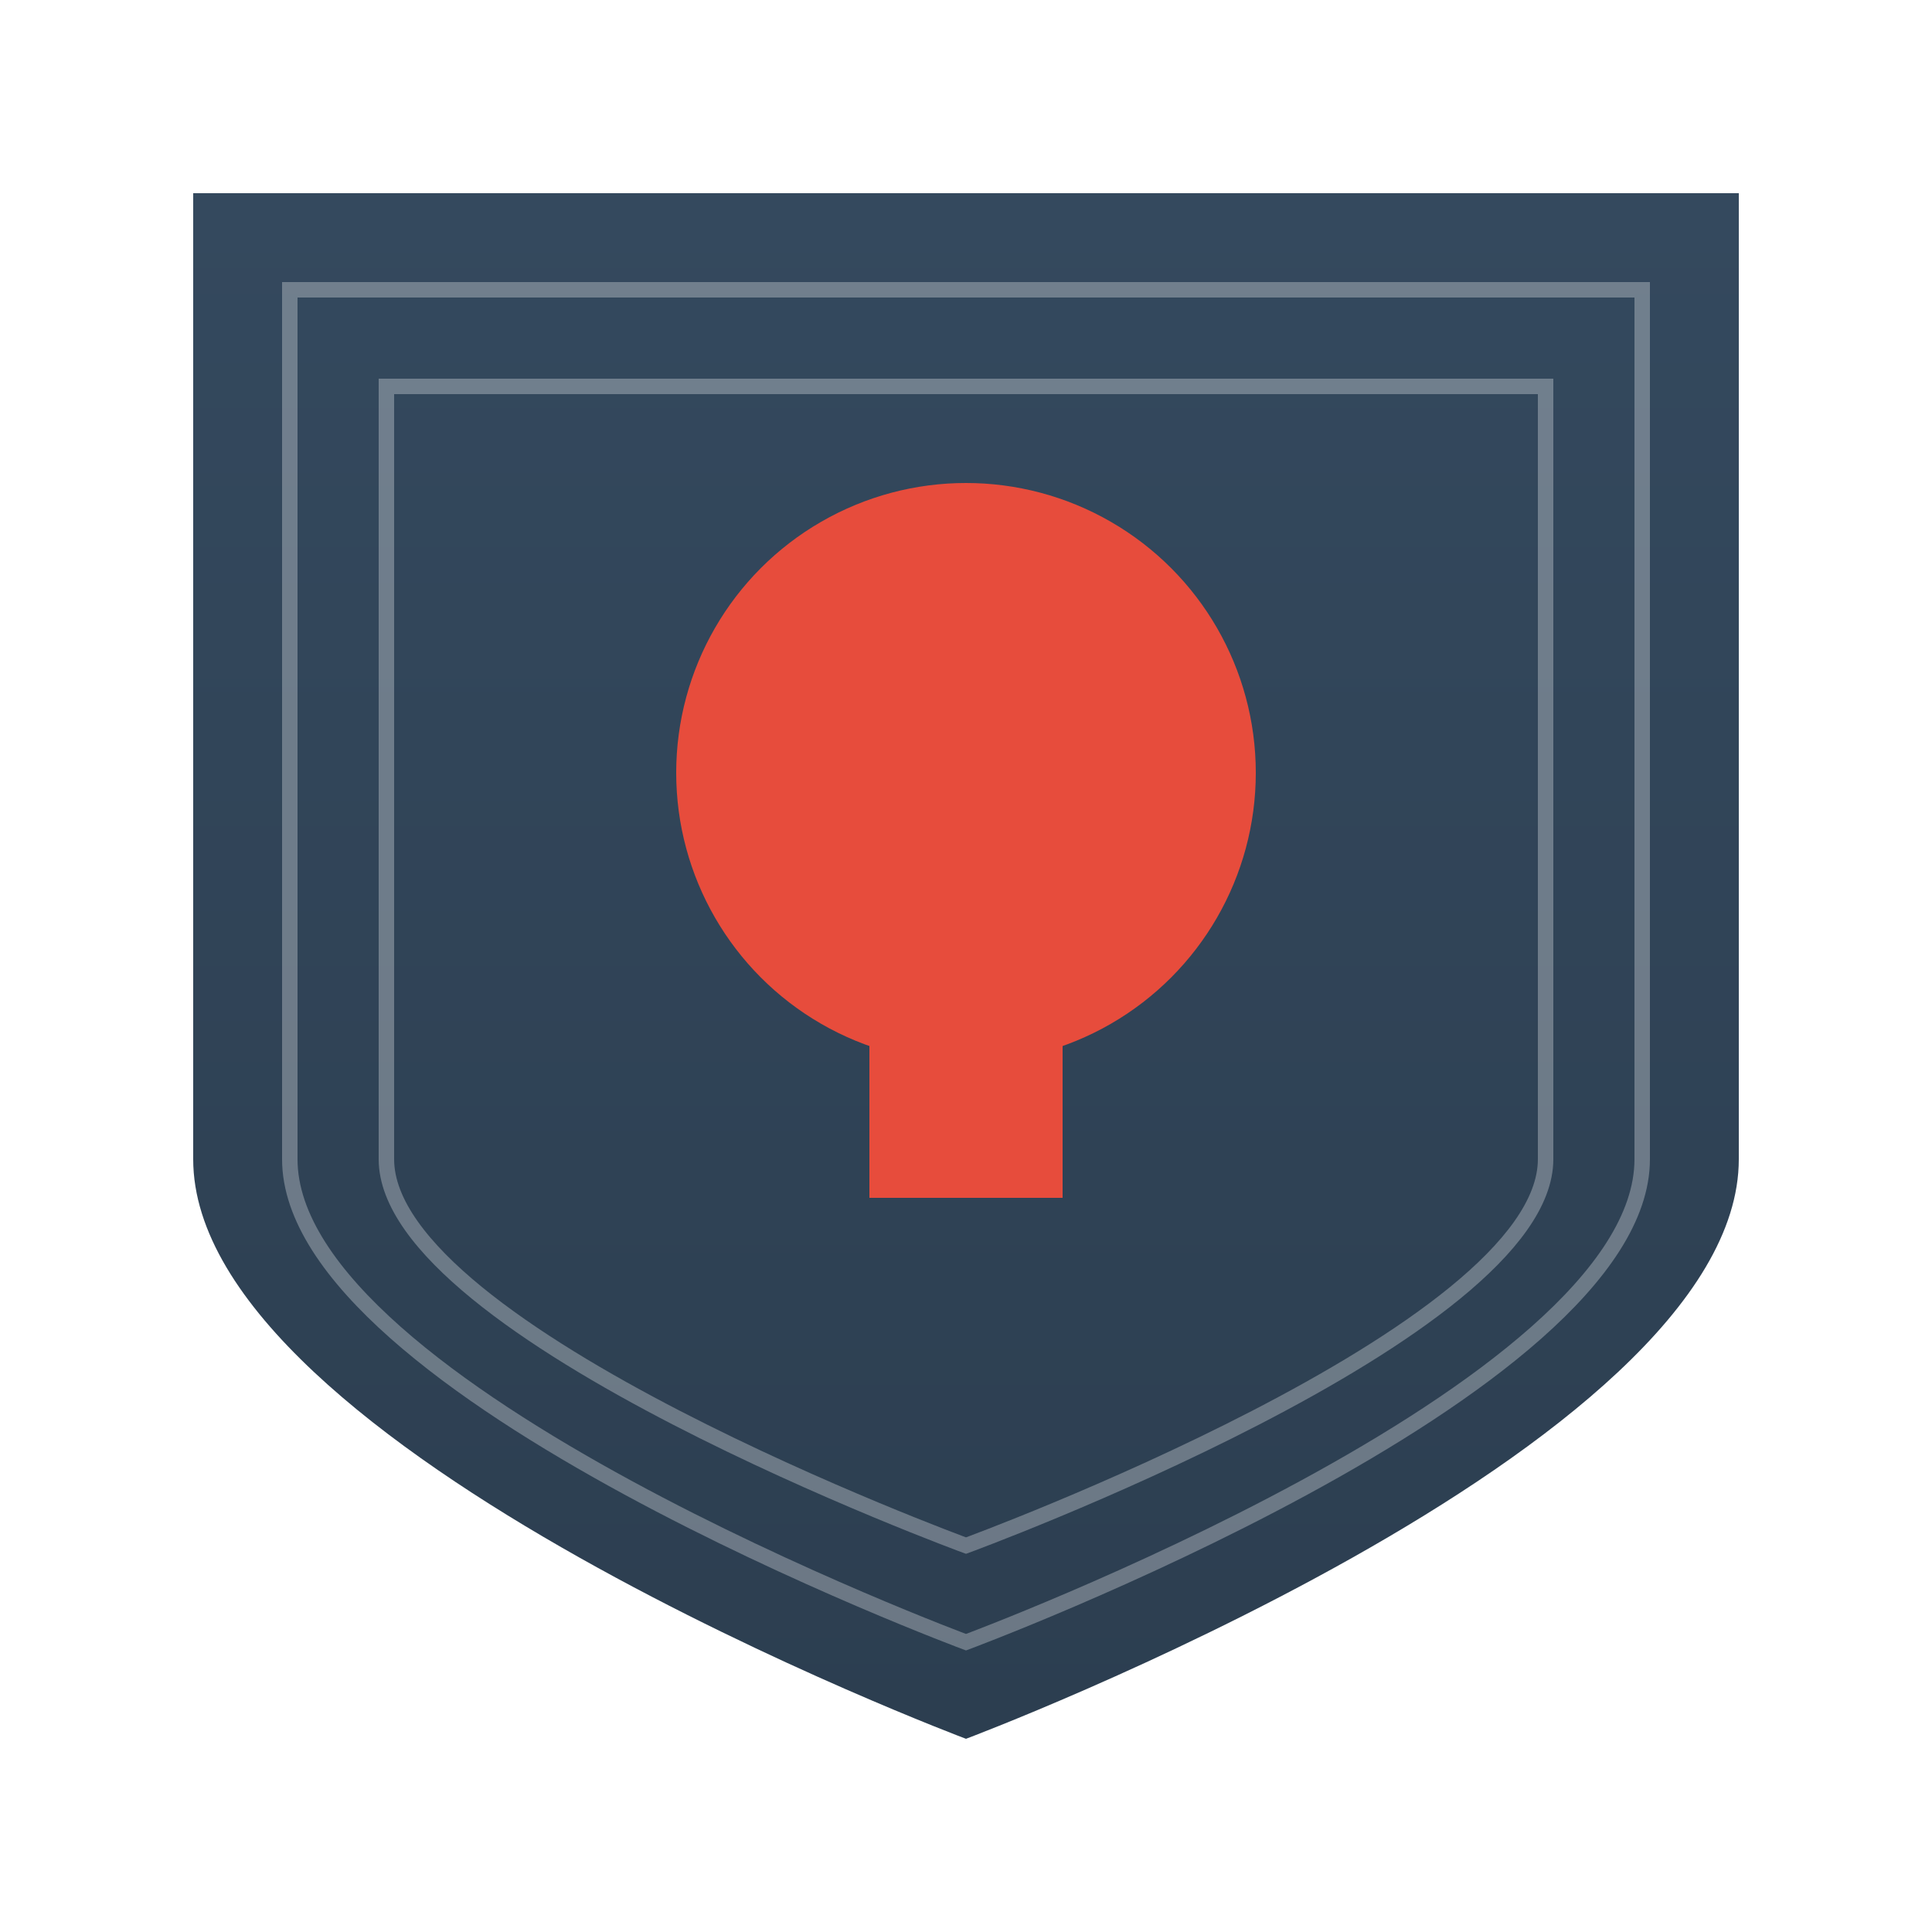 <svg xmlns="http://www.w3.org/2000/svg" viewBox="0 0 100 100">
  
  <defs>
    <filter id="paper-texture" x="-50%" y="-50%" width="200%" height="200%">
      <feTurbulence type="fractalNoise" baseFrequency="0.04" numOctaves="5" seed="1" />
      <feDisplacementMap in="SourceGraphic" scale="3" />
    </filter>
    <linearGradient id="shield-gradient" x1="0%" y1="0%" x2="0%" y2="100%">
      <stop offset="0%" stop-color="#34495E" />
      <stop offset="100%" stop-color="#2C3E50" />
    </linearGradient>
  </defs>
  
  
  <path d="M10 10 L10 60 C10 75 50 90 50 90 C50 90 90 75 90 60 L90 10 Z" fill="url(#shield-gradient)" filter="url(#paper-texture)" />
  
  
  <circle cx="50" cy="40" r="15" fill="#E74C3C" />
  <rect x="45" y="40" width="10" height="22" fill="#E74C3C" />
  
  
  <path d="M15 15 L15 60 C15 72 50 85 50 85 C50 85 85 72 85 60 L85 15 Z" fill="none" stroke="#FFFFFF" stroke-width="0.8" opacity="0.3" />
  <path d="M20 20 L20 60 C20 69 50 80 50 80 C50 80 80 69 80 60 L80 20 Z" fill="none" stroke="#FFFFFF" stroke-width="0.8" opacity="0.3" />
</svg>